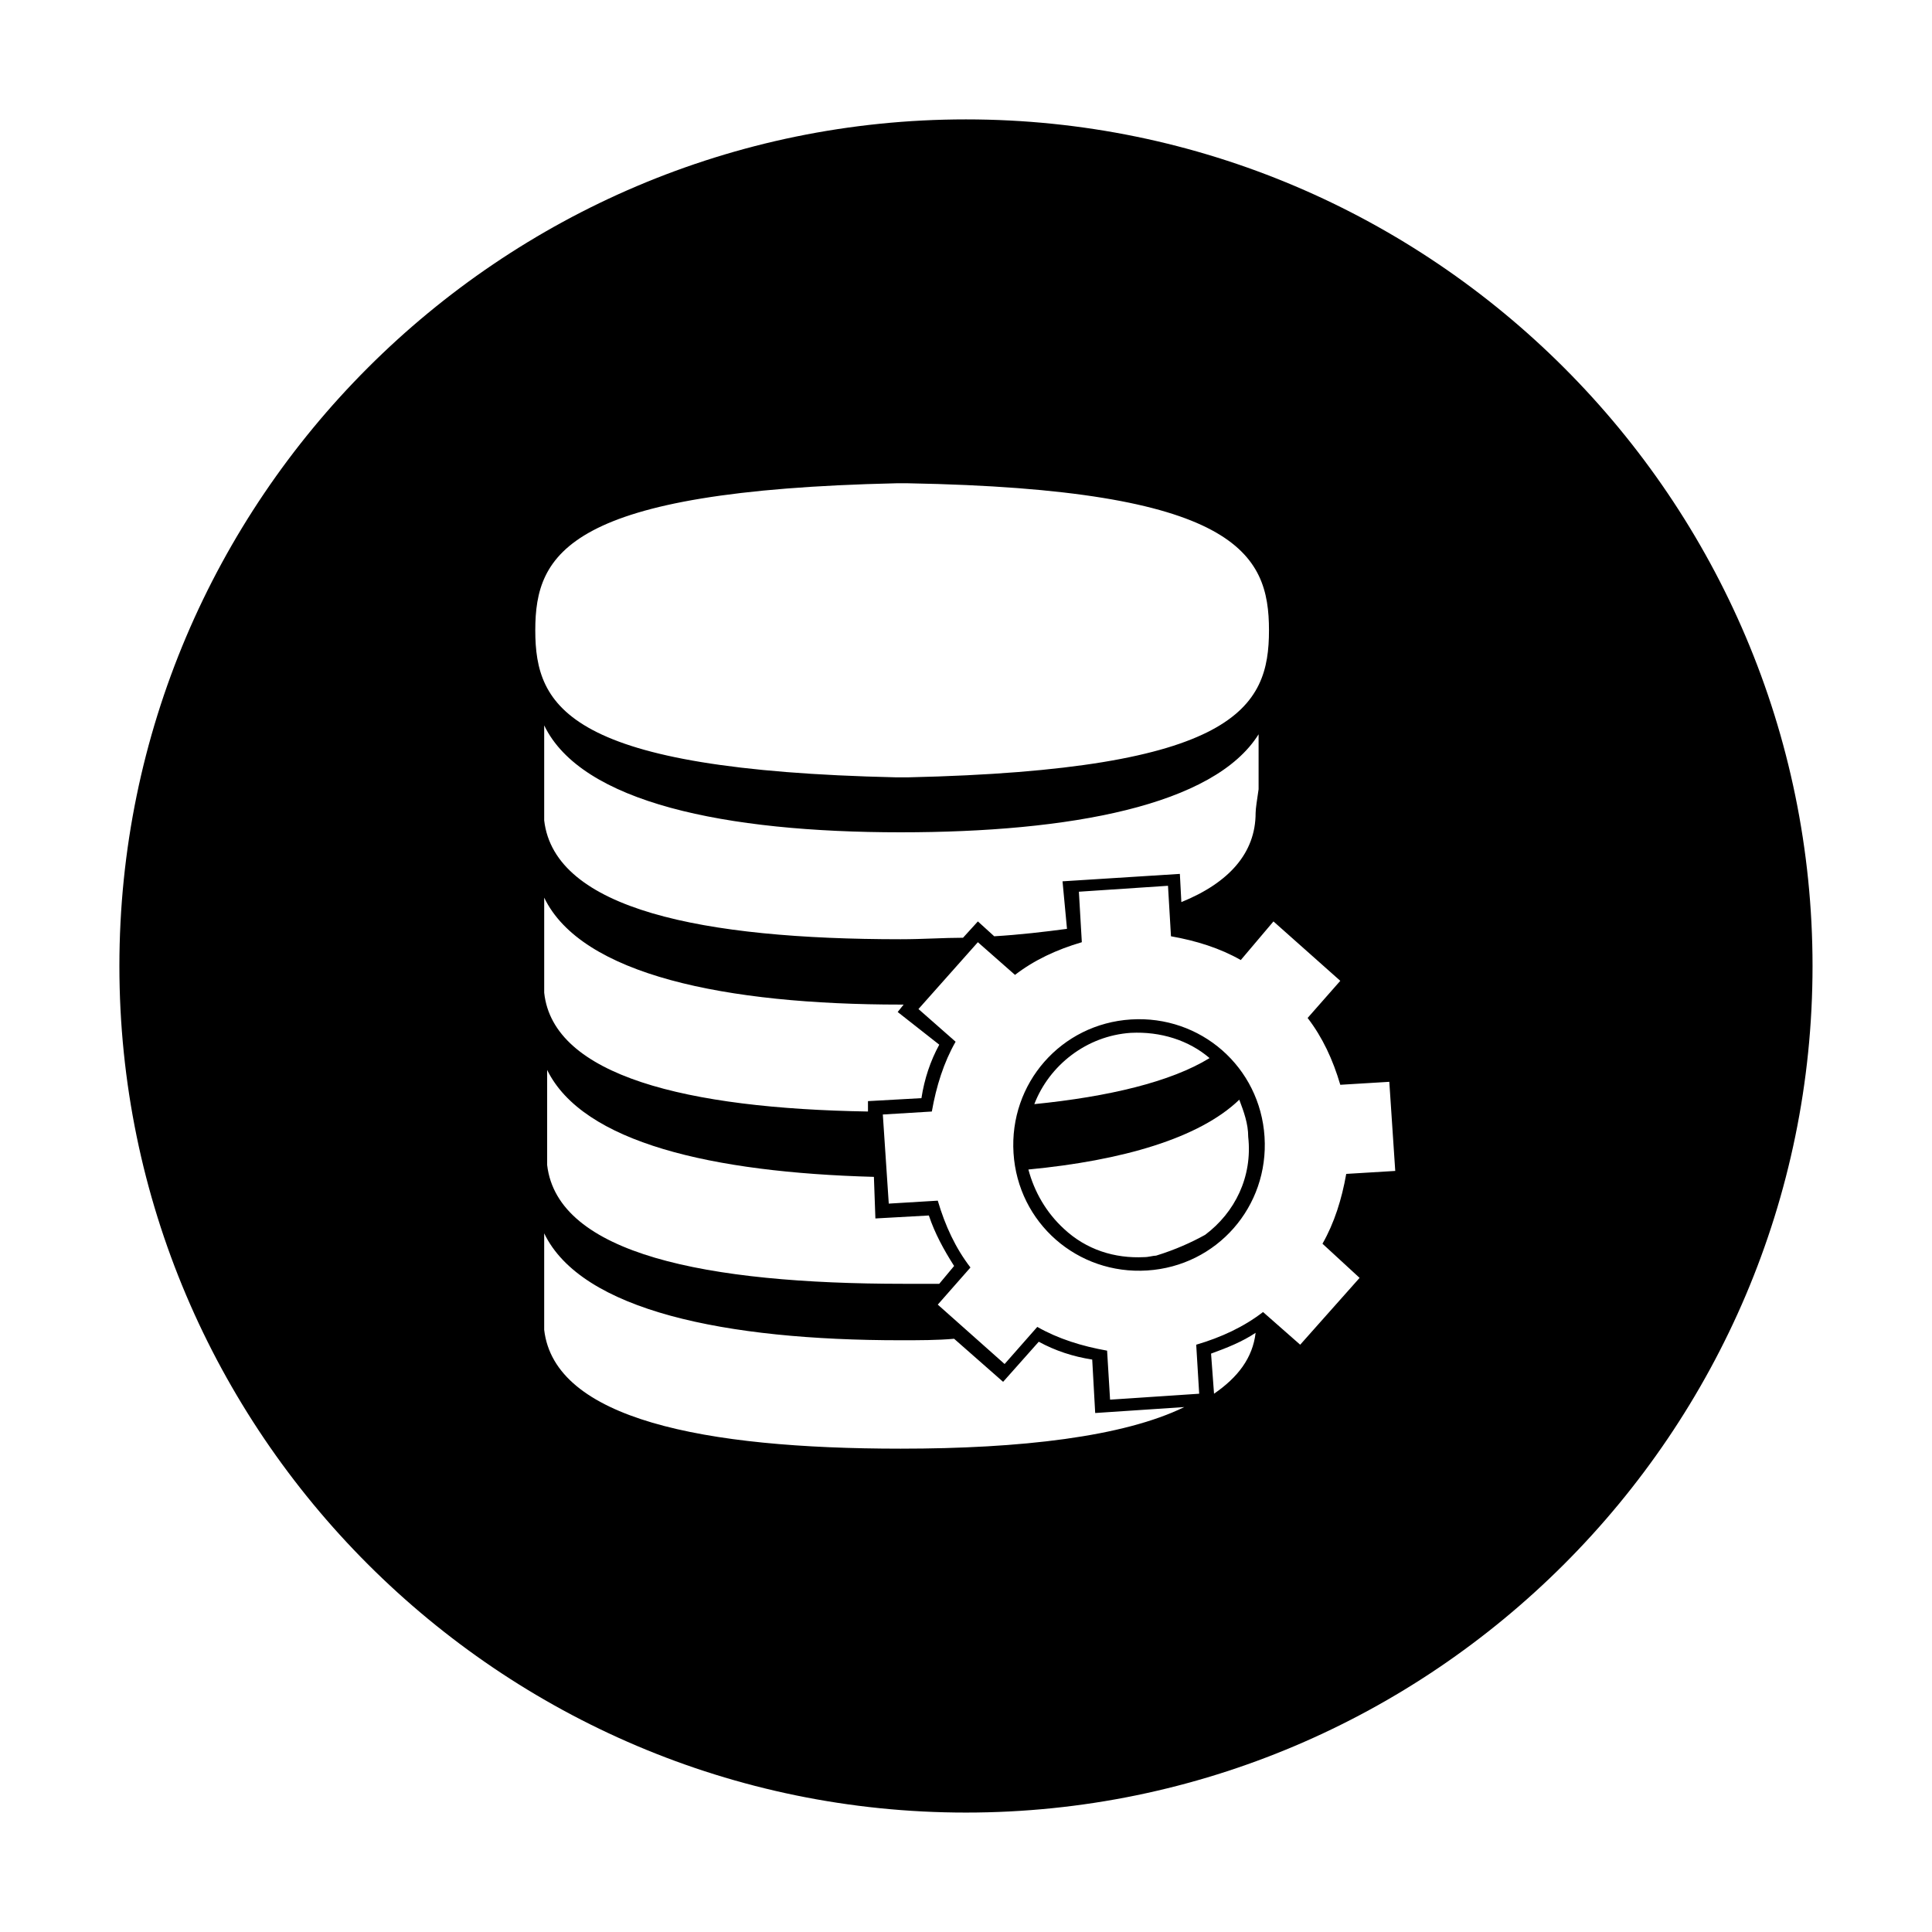 <?xml version="1.0" encoding="UTF-8"?>
<!-- Uploaded to: ICON Repo, www.iconrepo.com, Generator: ICON Repo Mixer Tools -->
<svg fill="#000000" width="800px" height="800px" version="1.1" viewBox="144 144 512 512" xmlns="http://www.w3.org/2000/svg">
 <g>
  <path d="m443.69 414.17c-18.5 1.18-32.273 16.926-31.094 35.426s16.926 32.273 35.426 31.094 32.273-16.926 31.094-35.426c-1.184-18.5-16.926-32.273-35.426-31.094zm0 3.543c7.871-0.395 15.352 1.969 20.859 6.691-10.234 6.297-26.766 10.234-46.445 12.203 3.938-10.234 13.777-18.109 25.586-18.895zm19.68 53.531c-3.543 1.969-7.871 3.938-12.988 5.512-0.789 0-1.969 0.395-3.148 0.395-7.871 0.395-15.352-1.969-21.254-7.477-4.723-4.328-7.871-9.84-9.445-15.742 24.797-2.363 45.266-8.266 55.891-18.5 1.18 3.148 2.363 6.297 2.363 9.84 1.18 10.621-3.543 20.066-11.418 25.973z"/>
  <path d="m400 175.64c-123.59 0-224.36 100.76-224.36 224.36 0 123.59 100.76 224.35 224.35 224.35s224.35-100.76 224.35-224.35c0.004-123.59-100.76-224.36-224.35-224.36zm-18.5 96.434h1.574 1.574c86.984 1.574 95.645 18.5 95.645 38.965 0 20.469-8.66 37-95.645 38.965h-1.574-1.574c-86.988-1.965-95.645-18.496-95.645-38.965 0-20.465 8.656-36.996 95.645-38.965zm45.262 118.08c-5.902 0.789-12.594 1.574-19.285 1.969l-4.328-3.938-3.938 4.328c-5.117 0-10.629 0.395-16.531 0.395-52.348 0-91.711-7.871-94.465-31.488v-25.191c9.84 20.469 48.02 28.34 94.465 28.34 44.871 0 83.051-7.086 94.859-25.977v14.562c-0.395 2.754-0.789 5.117-0.789 6.297 0 10.629-7.086 18.5-19.68 23.617l-0.395-7.477-31.094 1.969zm-33.848 30.699c-2.363 4.328-3.938 9.055-4.723 14.168l-14.168 0.789v2.754c-48.02-0.789-83.445-9.445-85.805-31.488v-25.191c9.84 20.469 48.02 28.34 94.465 28.34h0.789l-1.574 1.969zm-16.926 46.051 14.168-0.789c1.574 4.723 3.938 9.055 6.691 13.383l-3.938 4.723h-9.445c-52.348 0-91.711-7.871-94.465-31.488v-25.191c9.445 19.285 43.691 27.16 86.594 28.34zm6.691 61.008c-52.348 0-91.711-7.871-94.465-31.488v-25.582c9.84 20.469 48.02 28.34 94.465 28.34 4.723 0 9.84 0 14.168-0.395l12.988 11.414 9.445-10.629c4.328 2.363 9.055 3.938 14.168 4.723l0.789 14.168 23.617-1.574c-16.137 7.875-43.293 11.023-75.176 11.023zm83.051-14.562-0.789-10.629c4.328-1.574 8.266-3.148 11.809-5.512-0.785 6.695-4.723 11.812-11.02 16.141zm38.574-30.699-15.742 17.711-9.844-8.66c-5.117 3.938-11.02 6.691-17.711 8.66l0.789 12.988-23.617 1.574-0.789-12.988c-6.691-1.18-12.988-3.148-18.5-6.297l-8.66 9.84-17.711-15.742 8.66-9.84c-3.938-5.117-6.691-11.02-8.66-17.711l-12.988 0.785-1.574-23.617 12.988-0.789c1.18-6.691 3.148-12.988 6.297-18.5l-9.84-8.66 15.742-17.711 9.84 8.66c5.117-3.938 11.02-6.691 17.711-8.66l-0.781-13.379 23.617-1.574 0.789 13.383c6.691 1.18 12.988 3.148 18.5 6.297l8.66-10.234 17.711 15.742-8.66 9.84c3.938 5.117 6.691 11.02 8.66 17.711l12.988-0.789 1.574 23.617-12.988 0.789c-1.18 6.691-3.148 12.988-6.297 18.5z"/>
 </g>
</svg>